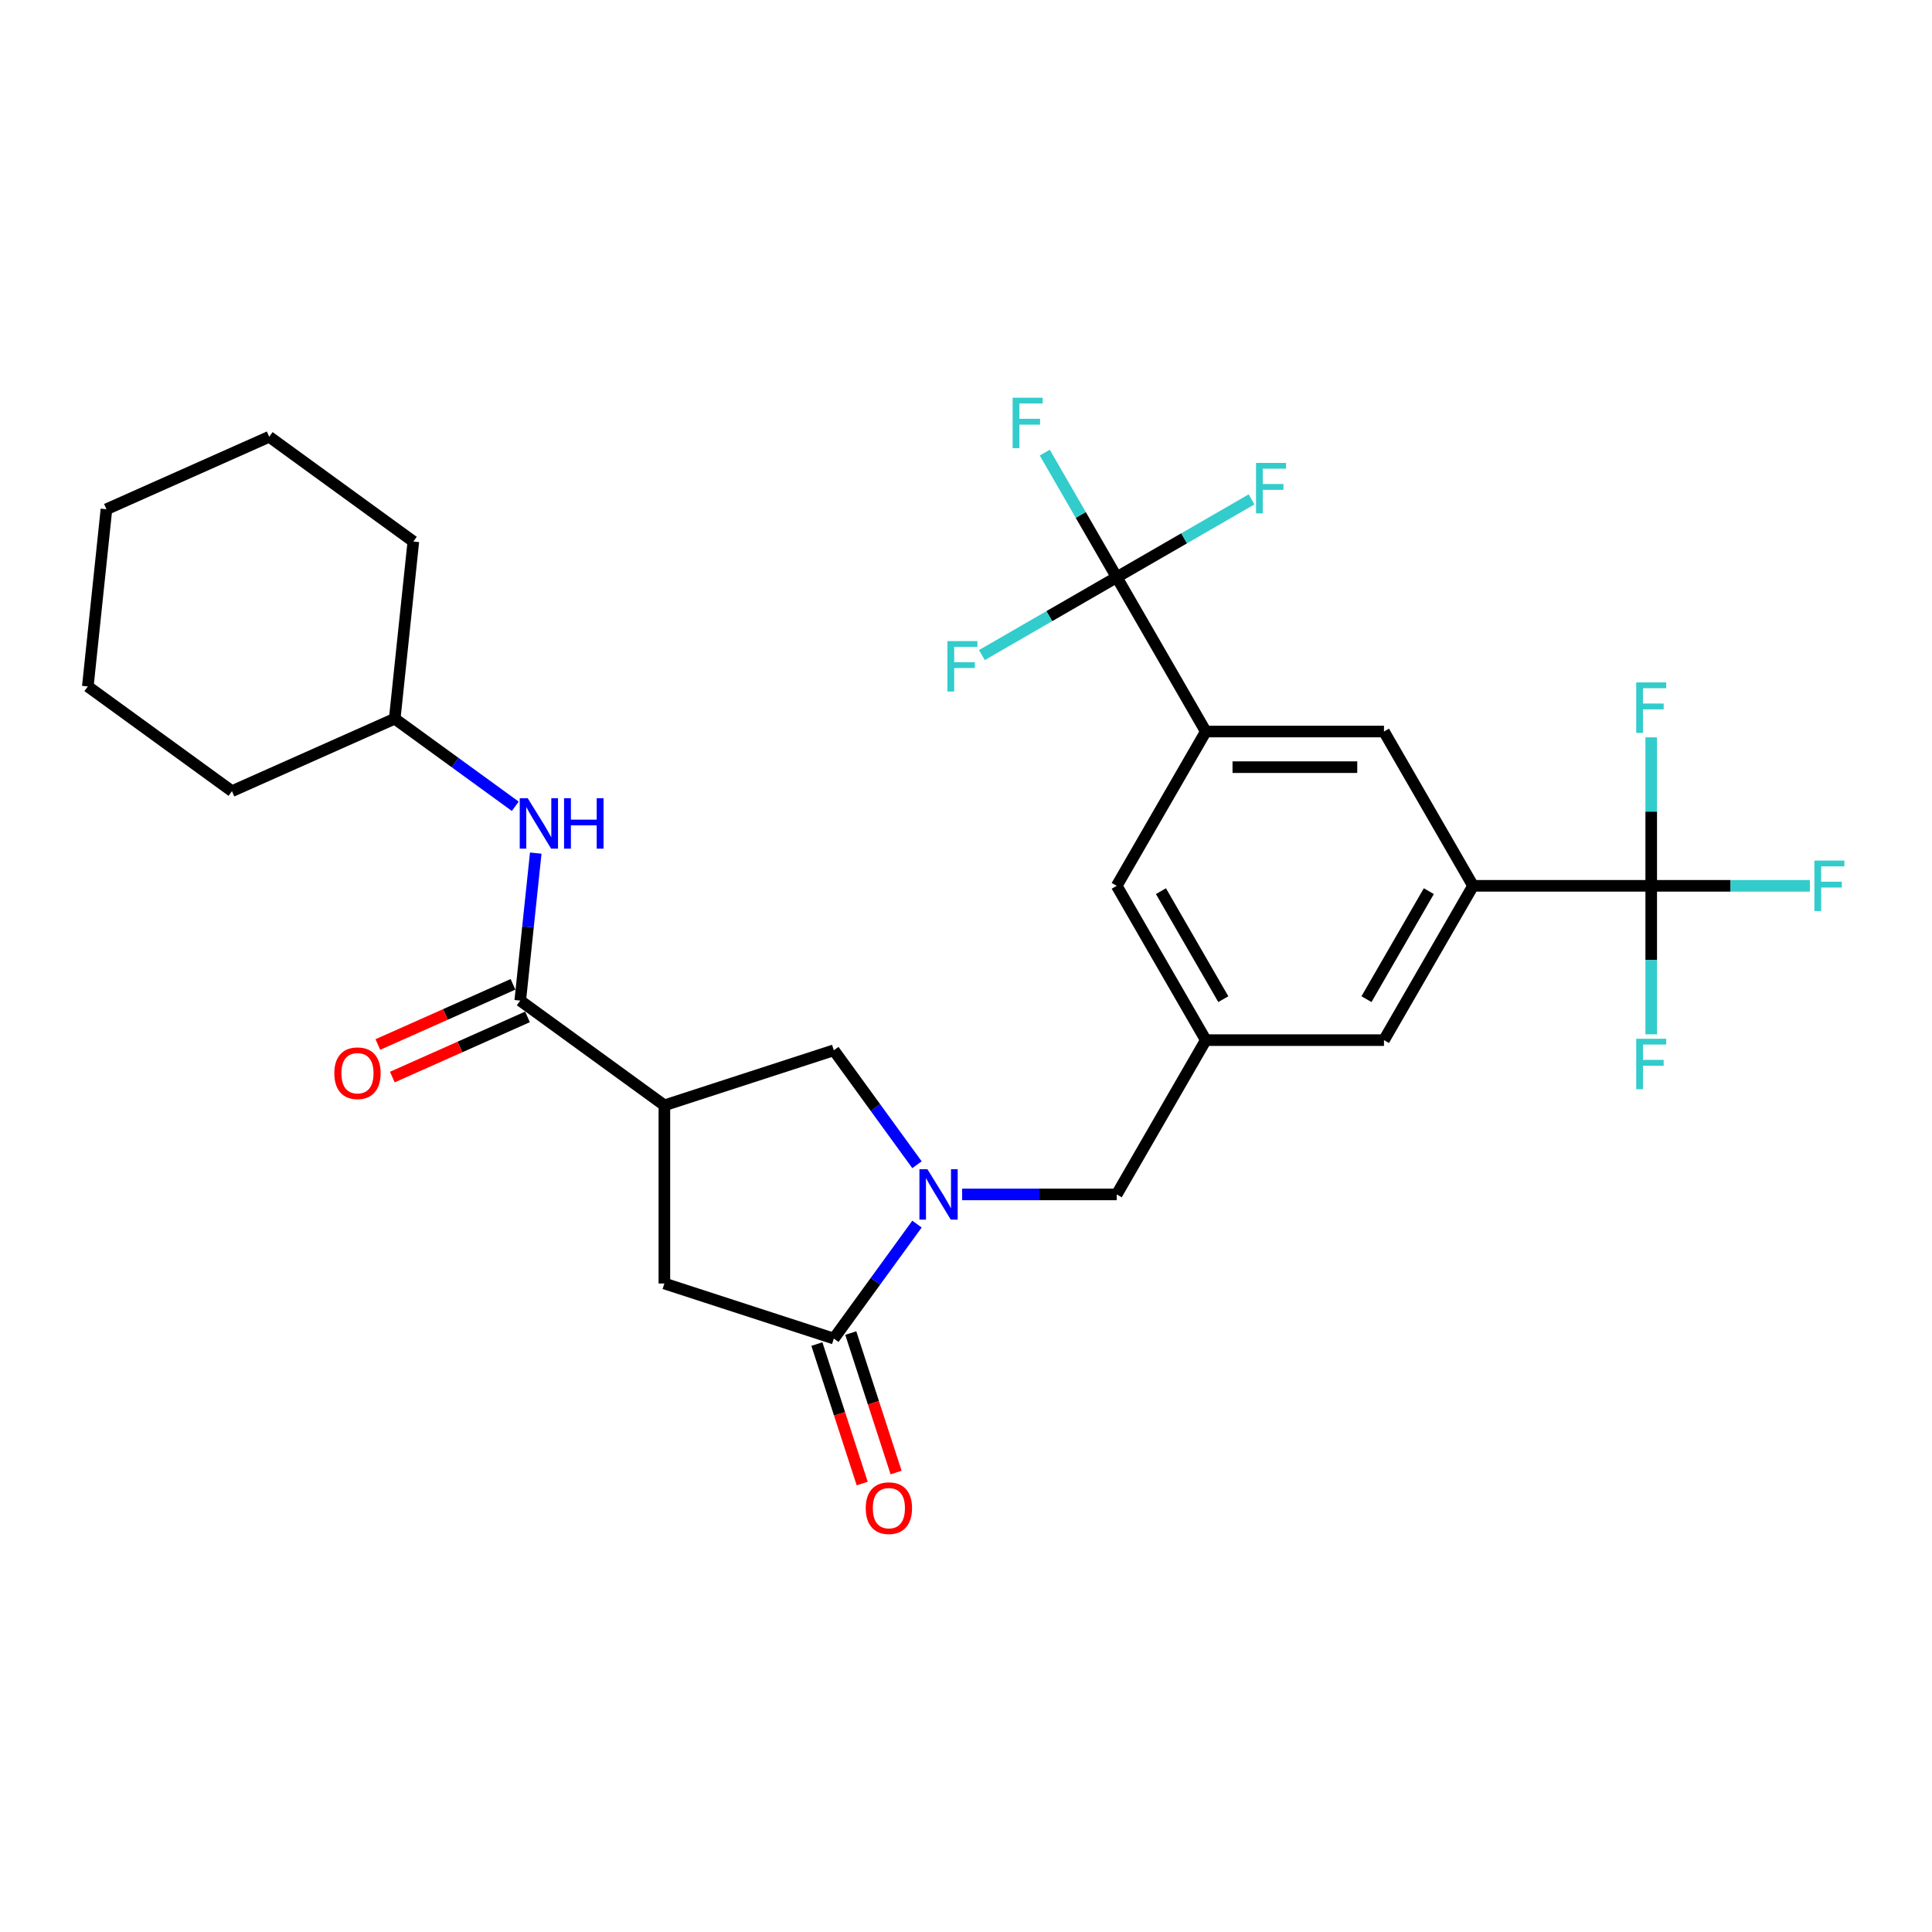 <?xml version='1.0' encoding='iso-8859-1'?>
<svg version='1.1' baseProfile='full'
              xmlns='http://www.w3.org/2000/svg'
                      xmlns:rdkit='http://www.rdkit.org/xml'
                      xmlns:xlink='http://www.w3.org/1999/xlink'
                  xml:space='preserve'
width='1000px' height='1000px' viewBox='0 0 1000 1000'>
<!-- END OF HEADER -->
<rect style='opacity:1.0;fill:#FFFFFF;stroke:none' width='1000' height='1000' x='0' y='0'> </rect>
<path class='bond-1' d='M 474.632,633.596 L 453.11,663.217' style='fill:none;fill-rule:evenodd;stroke:#0000FF;stroke-width:6px;stroke-linecap:butt;stroke-linejoin:miter;stroke-opacity:1' />
<path class='bond-1' d='M 453.11,663.217 L 431.589,692.839' style='fill:none;fill-rule:evenodd;stroke:#000000;stroke-width:6px;stroke-linecap:butt;stroke-linejoin:miter;stroke-opacity:1' />
<path class='bond-7' d='M 474.632,602.868 L 453.11,573.246' style='fill:none;fill-rule:evenodd;stroke:#0000FF;stroke-width:6px;stroke-linecap:butt;stroke-linejoin:miter;stroke-opacity:1' />
<path class='bond-7' d='M 453.11,573.246 L 431.589,543.625' style='fill:none;fill-rule:evenodd;stroke:#000000;stroke-width:6px;stroke-linecap:butt;stroke-linejoin:miter;stroke-opacity:1' />
<path class='bond-12' d='M 498.004,618.232 L 538.009,618.232' style='fill:none;fill-rule:evenodd;stroke:#0000FF;stroke-width:6px;stroke-linecap:butt;stroke-linejoin:miter;stroke-opacity:1' />
<path class='bond-12' d='M 538.009,618.232 L 578.014,618.232' style='fill:none;fill-rule:evenodd;stroke:#000000;stroke-width:6px;stroke-linecap:butt;stroke-linejoin:miter;stroke-opacity:1' />
<path class='bond-0' d='M 343.883,572.122 L 431.589,543.625' style='fill:none;fill-rule:evenodd;stroke:#000000;stroke-width:6px;stroke-linecap:butt;stroke-linejoin:miter;stroke-opacity:1' />
<path class='bond-4' d='M 343.883,572.122 L 269.276,517.917' style='fill:none;fill-rule:evenodd;stroke:#000000;stroke-width:6px;stroke-linecap:butt;stroke-linejoin:miter;stroke-opacity:1' />
<path class='bond-29' d='M 343.883,572.122 L 343.883,664.341' style='fill:none;fill-rule:evenodd;stroke:#000000;stroke-width:6px;stroke-linecap:butt;stroke-linejoin:miter;stroke-opacity:1' />
<path class='bond-8' d='M 431.589,692.839 L 343.883,664.341' style='fill:none;fill-rule:evenodd;stroke:#000000;stroke-width:6px;stroke-linecap:butt;stroke-linejoin:miter;stroke-opacity:1' />
<path class='bond-15' d='M 422.818,695.689 L 434.547,731.786' style='fill:none;fill-rule:evenodd;stroke:#000000;stroke-width:6px;stroke-linecap:butt;stroke-linejoin:miter;stroke-opacity:1' />
<path class='bond-15' d='M 434.547,731.786 L 446.276,767.883' style='fill:none;fill-rule:evenodd;stroke:#FF0000;stroke-width:6px;stroke-linecap:butt;stroke-linejoin:miter;stroke-opacity:1' />
<path class='bond-15' d='M 440.359,689.989 L 452.088,726.086' style='fill:none;fill-rule:evenodd;stroke:#000000;stroke-width:6px;stroke-linecap:butt;stroke-linejoin:miter;stroke-opacity:1' />
<path class='bond-15' d='M 452.088,726.086 L 463.817,762.184' style='fill:none;fill-rule:evenodd;stroke:#FF0000;stroke-width:6px;stroke-linecap:butt;stroke-linejoin:miter;stroke-opacity:1' />
<path class='bond-2' d='M 578.014,298.774 L 624.123,378.639' style='fill:none;fill-rule:evenodd;stroke:#000000;stroke-width:6px;stroke-linecap:butt;stroke-linejoin:miter;stroke-opacity:1' />
<path class='bond-20' d='M 578.014,298.774 L 559.394,266.524' style='fill:none;fill-rule:evenodd;stroke:#000000;stroke-width:6px;stroke-linecap:butt;stroke-linejoin:miter;stroke-opacity:1' />
<path class='bond-20' d='M 559.394,266.524 L 540.774,234.274' style='fill:none;fill-rule:evenodd;stroke:#33CCCC;stroke-width:6px;stroke-linecap:butt;stroke-linejoin:miter;stroke-opacity:1' />
<path class='bond-21' d='M 578.014,298.774 L 612.911,278.626' style='fill:none;fill-rule:evenodd;stroke:#000000;stroke-width:6px;stroke-linecap:butt;stroke-linejoin:miter;stroke-opacity:1' />
<path class='bond-21' d='M 612.911,278.626 L 647.808,258.479' style='fill:none;fill-rule:evenodd;stroke:#33CCCC;stroke-width:6px;stroke-linecap:butt;stroke-linejoin:miter;stroke-opacity:1' />
<path class='bond-22' d='M 578.014,298.774 L 543.117,318.922' style='fill:none;fill-rule:evenodd;stroke:#000000;stroke-width:6px;stroke-linecap:butt;stroke-linejoin:miter;stroke-opacity:1' />
<path class='bond-22' d='M 543.117,318.922 L 508.22,339.07' style='fill:none;fill-rule:evenodd;stroke:#33CCCC;stroke-width:6px;stroke-linecap:butt;stroke-linejoin:miter;stroke-opacity:1' />
<path class='bond-3' d='M 854.672,458.503 L 762.453,458.503' style='fill:none;fill-rule:evenodd;stroke:#000000;stroke-width:6px;stroke-linecap:butt;stroke-linejoin:miter;stroke-opacity:1' />
<path class='bond-17' d='M 854.672,458.503 L 895.747,458.503' style='fill:none;fill-rule:evenodd;stroke:#000000;stroke-width:6px;stroke-linecap:butt;stroke-linejoin:miter;stroke-opacity:1' />
<path class='bond-17' d='M 895.747,458.503 L 936.821,458.503' style='fill:none;fill-rule:evenodd;stroke:#33CCCC;stroke-width:6px;stroke-linecap:butt;stroke-linejoin:miter;stroke-opacity:1' />
<path class='bond-18' d='M 854.672,458.503 L 854.672,496.931' style='fill:none;fill-rule:evenodd;stroke:#000000;stroke-width:6px;stroke-linecap:butt;stroke-linejoin:miter;stroke-opacity:1' />
<path class='bond-18' d='M 854.672,496.931 L 854.672,535.359' style='fill:none;fill-rule:evenodd;stroke:#33CCCC;stroke-width:6px;stroke-linecap:butt;stroke-linejoin:miter;stroke-opacity:1' />
<path class='bond-19' d='M 854.672,458.503 L 854.672,420.075' style='fill:none;fill-rule:evenodd;stroke:#000000;stroke-width:6px;stroke-linecap:butt;stroke-linejoin:miter;stroke-opacity:1' />
<path class='bond-19' d='M 854.672,420.075 L 854.672,381.647' style='fill:none;fill-rule:evenodd;stroke:#33CCCC;stroke-width:6px;stroke-linecap:butt;stroke-linejoin:miter;stroke-opacity:1' />
<path class='bond-9' d='M 269.276,517.917 L 273.288,479.742' style='fill:none;fill-rule:evenodd;stroke:#000000;stroke-width:6px;stroke-linecap:butt;stroke-linejoin:miter;stroke-opacity:1' />
<path class='bond-9' d='M 273.288,479.742 L 277.301,441.566' style='fill:none;fill-rule:evenodd;stroke:#0000FF;stroke-width:6px;stroke-linecap:butt;stroke-linejoin:miter;stroke-opacity:1' />
<path class='bond-16' d='M 265.525,509.492 L 230.549,525.065' style='fill:none;fill-rule:evenodd;stroke:#000000;stroke-width:6px;stroke-linecap:butt;stroke-linejoin:miter;stroke-opacity:1' />
<path class='bond-16' d='M 230.549,525.065 L 195.572,540.637' style='fill:none;fill-rule:evenodd;stroke:#FF0000;stroke-width:6px;stroke-linecap:butt;stroke-linejoin:miter;stroke-opacity:1' />
<path class='bond-16' d='M 273.027,526.341 L 238.05,541.914' style='fill:none;fill-rule:evenodd;stroke:#000000;stroke-width:6px;stroke-linecap:butt;stroke-linejoin:miter;stroke-opacity:1' />
<path class='bond-16' d='M 238.05,541.914 L 203.074,557.486' style='fill:none;fill-rule:evenodd;stroke:#FF0000;stroke-width:6px;stroke-linecap:butt;stroke-linejoin:miter;stroke-opacity:1' />
<path class='bond-5' d='M 762.453,458.503 L 716.343,538.367' style='fill:none;fill-rule:evenodd;stroke:#000000;stroke-width:6px;stroke-linecap:butt;stroke-linejoin:miter;stroke-opacity:1' />
<path class='bond-5' d='M 739.563,461.261 L 707.286,517.166' style='fill:none;fill-rule:evenodd;stroke:#000000;stroke-width:6px;stroke-linecap:butt;stroke-linejoin:miter;stroke-opacity:1' />
<path class='bond-30' d='M 762.453,458.503 L 716.343,378.639' style='fill:none;fill-rule:evenodd;stroke:#000000;stroke-width:6px;stroke-linecap:butt;stroke-linejoin:miter;stroke-opacity:1' />
<path class='bond-6' d='M 624.123,378.639 L 578.014,458.503' style='fill:none;fill-rule:evenodd;stroke:#000000;stroke-width:6px;stroke-linecap:butt;stroke-linejoin:miter;stroke-opacity:1' />
<path class='bond-10' d='M 624.123,378.639 L 716.343,378.639' style='fill:none;fill-rule:evenodd;stroke:#000000;stroke-width:6px;stroke-linecap:butt;stroke-linejoin:miter;stroke-opacity:1' />
<path class='bond-10' d='M 637.956,397.082 L 702.51,397.082' style='fill:none;fill-rule:evenodd;stroke:#000000;stroke-width:6px;stroke-linecap:butt;stroke-linejoin:miter;stroke-opacity:1' />
<path class='bond-23' d='M 266.706,417.332 L 235.507,394.664' style='fill:none;fill-rule:evenodd;stroke:#0000FF;stroke-width:6px;stroke-linecap:butt;stroke-linejoin:miter;stroke-opacity:1' />
<path class='bond-23' d='M 235.507,394.664 L 204.308,371.997' style='fill:none;fill-rule:evenodd;stroke:#000000;stroke-width:6px;stroke-linecap:butt;stroke-linejoin:miter;stroke-opacity:1' />
<path class='bond-11' d='M 624.123,538.367 L 578.014,618.232' style='fill:none;fill-rule:evenodd;stroke:#000000;stroke-width:6px;stroke-linecap:butt;stroke-linejoin:miter;stroke-opacity:1' />
<path class='bond-13' d='M 624.123,538.367 L 578.014,458.503' style='fill:none;fill-rule:evenodd;stroke:#000000;stroke-width:6px;stroke-linecap:butt;stroke-linejoin:miter;stroke-opacity:1' />
<path class='bond-13' d='M 633.18,517.166 L 600.903,461.261' style='fill:none;fill-rule:evenodd;stroke:#000000;stroke-width:6px;stroke-linecap:butt;stroke-linejoin:miter;stroke-opacity:1' />
<path class='bond-14' d='M 624.123,538.367 L 716.343,538.367' style='fill:none;fill-rule:evenodd;stroke:#000000;stroke-width:6px;stroke-linecap:butt;stroke-linejoin:miter;stroke-opacity:1' />
<path class='bond-24' d='M 204.308,371.997 L 213.948,280.283' style='fill:none;fill-rule:evenodd;stroke:#000000;stroke-width:6px;stroke-linecap:butt;stroke-linejoin:miter;stroke-opacity:1' />
<path class='bond-25' d='M 204.308,371.997 L 120.062,409.506' style='fill:none;fill-rule:evenodd;stroke:#000000;stroke-width:6px;stroke-linecap:butt;stroke-linejoin:miter;stroke-opacity:1' />
<path class='bond-26' d='M 213.948,280.283 L 139.341,226.078' style='fill:none;fill-rule:evenodd;stroke:#000000;stroke-width:6px;stroke-linecap:butt;stroke-linejoin:miter;stroke-opacity:1' />
<path class='bond-27' d='M 120.062,409.506 L 45.455,355.301' style='fill:none;fill-rule:evenodd;stroke:#000000;stroke-width:6px;stroke-linecap:butt;stroke-linejoin:miter;stroke-opacity:1' />
<path class='bond-31' d='M 139.341,226.078 L 55.094,263.587' style='fill:none;fill-rule:evenodd;stroke:#000000;stroke-width:6px;stroke-linecap:butt;stroke-linejoin:miter;stroke-opacity:1' />
<path class='bond-28' d='M 45.455,355.301 L 55.094,263.587' style='fill:none;fill-rule:evenodd;stroke:#000000;stroke-width:6px;stroke-linecap:butt;stroke-linejoin:miter;stroke-opacity:1' />
<path  class='atom-0' d='M 480.021 605.173
L 488.579 619.006
Q 489.428 620.371, 490.792 622.843
Q 492.157 625.314, 492.231 625.462
L 492.231 605.173
L 495.699 605.173
L 495.699 631.29
L 492.12 631.29
L 482.935 616.166
Q 481.866 614.395, 480.722 612.367
Q 479.615 610.338, 479.283 609.711
L 479.283 631.29
L 475.89 631.29
L 475.89 605.173
L 480.021 605.173
' fill='#0000FF'/>
<path  class='atom-10' d='M 273.142 413.144
L 281.7 426.977
Q 282.549 428.342, 283.914 430.813
Q 285.279 433.285, 285.352 433.433
L 285.352 413.144
L 288.82 413.144
L 288.82 439.261
L 285.242 439.261
L 276.057 424.137
Q 274.987 422.366, 273.843 420.337
Q 272.737 418.309, 272.405 417.681
L 272.405 439.261
L 269.011 439.261
L 269.011 413.144
L 273.142 413.144
' fill='#0000FF'/>
<path  class='atom-10' d='M 291.955 413.144
L 295.496 413.144
L 295.496 424.247
L 308.85 424.247
L 308.85 413.144
L 312.391 413.144
L 312.391 439.261
L 308.85 439.261
L 308.85 427.198
L 295.496 427.198
L 295.496 439.261
L 291.955 439.261
L 291.955 413.144
' fill='#0000FF'/>
<path  class='atom-16' d='M 448.098 780.619
Q 448.098 774.348, 451.196 770.843
Q 454.295 767.339, 460.086 767.339
Q 465.878 767.339, 468.976 770.843
Q 472.075 774.348, 472.075 780.619
Q 472.075 786.963, 468.939 790.578
Q 465.804 794.156, 460.086 794.156
Q 454.332 794.156, 451.196 790.578
Q 448.098 787, 448.098 780.619
M 460.086 791.205
Q 464.07 791.205, 466.21 788.549
Q 468.386 785.857, 468.386 780.619
Q 468.386 775.491, 466.21 772.909
Q 464.07 770.29, 460.086 770.29
Q 456.102 770.29, 453.926 772.872
Q 451.787 775.454, 451.787 780.619
Q 451.787 785.894, 453.926 788.549
Q 456.102 791.205, 460.086 791.205
' fill='#FF0000'/>
<path  class='atom-17' d='M 173.041 555.5
Q 173.041 549.229, 176.139 545.724
Q 179.238 542.22, 185.029 542.22
Q 190.821 542.22, 193.919 545.724
Q 197.018 549.229, 197.018 555.5
Q 197.018 561.844, 193.882 565.459
Q 190.747 569.037, 185.029 569.037
Q 179.275 569.037, 176.139 565.459
Q 173.041 561.881, 173.041 555.5
M 185.029 566.086
Q 189.013 566.086, 191.153 563.43
Q 193.329 560.738, 193.329 555.5
Q 193.329 550.372, 191.153 547.79
Q 189.013 545.171, 185.029 545.171
Q 181.045 545.171, 178.869 547.753
Q 176.729 550.335, 176.729 555.5
Q 176.729 560.775, 178.869 563.43
Q 181.045 566.086, 185.029 566.086
' fill='#FF0000'/>
<path  class='atom-18' d='M 939.127 445.445
L 954.656 445.445
L 954.656 448.433
L 942.631 448.433
L 942.631 456.363
L 953.328 456.363
L 953.328 459.388
L 942.631 459.388
L 942.631 471.561
L 939.127 471.561
L 939.127 445.445
' fill='#33CCCC'/>
<path  class='atom-19' d='M 846.907 537.664
L 862.437 537.664
L 862.437 540.652
L 850.411 540.652
L 850.411 548.583
L 861.109 548.583
L 861.109 551.608
L 850.411 551.608
L 850.411 563.781
L 846.907 563.781
L 846.907 537.664
' fill='#33CCCC'/>
<path  class='atom-20' d='M 846.907 353.225
L 862.437 353.225
L 862.437 356.213
L 850.411 356.213
L 850.411 364.144
L 861.109 364.144
L 861.109 367.169
L 850.411 367.169
L 850.411 379.342
L 846.907 379.342
L 846.907 353.225
' fill='#33CCCC'/>
<path  class='atom-21' d='M 524.139 205.852
L 539.669 205.852
L 539.669 208.839
L 527.643 208.839
L 527.643 216.77
L 538.341 216.77
L 538.341 219.795
L 527.643 219.795
L 527.643 231.968
L 524.139 231.968
L 524.139 205.852
' fill='#33CCCC'/>
<path  class='atom-22' d='M 650.113 239.606
L 665.643 239.606
L 665.643 242.594
L 653.617 242.594
L 653.617 250.525
L 664.315 250.525
L 664.315 253.55
L 653.617 253.55
L 653.617 265.723
L 650.113 265.723
L 650.113 239.606
' fill='#33CCCC'/>
<path  class='atom-23' d='M 490.384 331.826
L 505.914 331.826
L 505.914 334.814
L 493.889 334.814
L 493.889 342.744
L 504.586 342.744
L 504.586 345.769
L 493.889 345.769
L 493.889 357.942
L 490.384 357.942
L 490.384 331.826
' fill='#33CCCC'/>
</svg>

